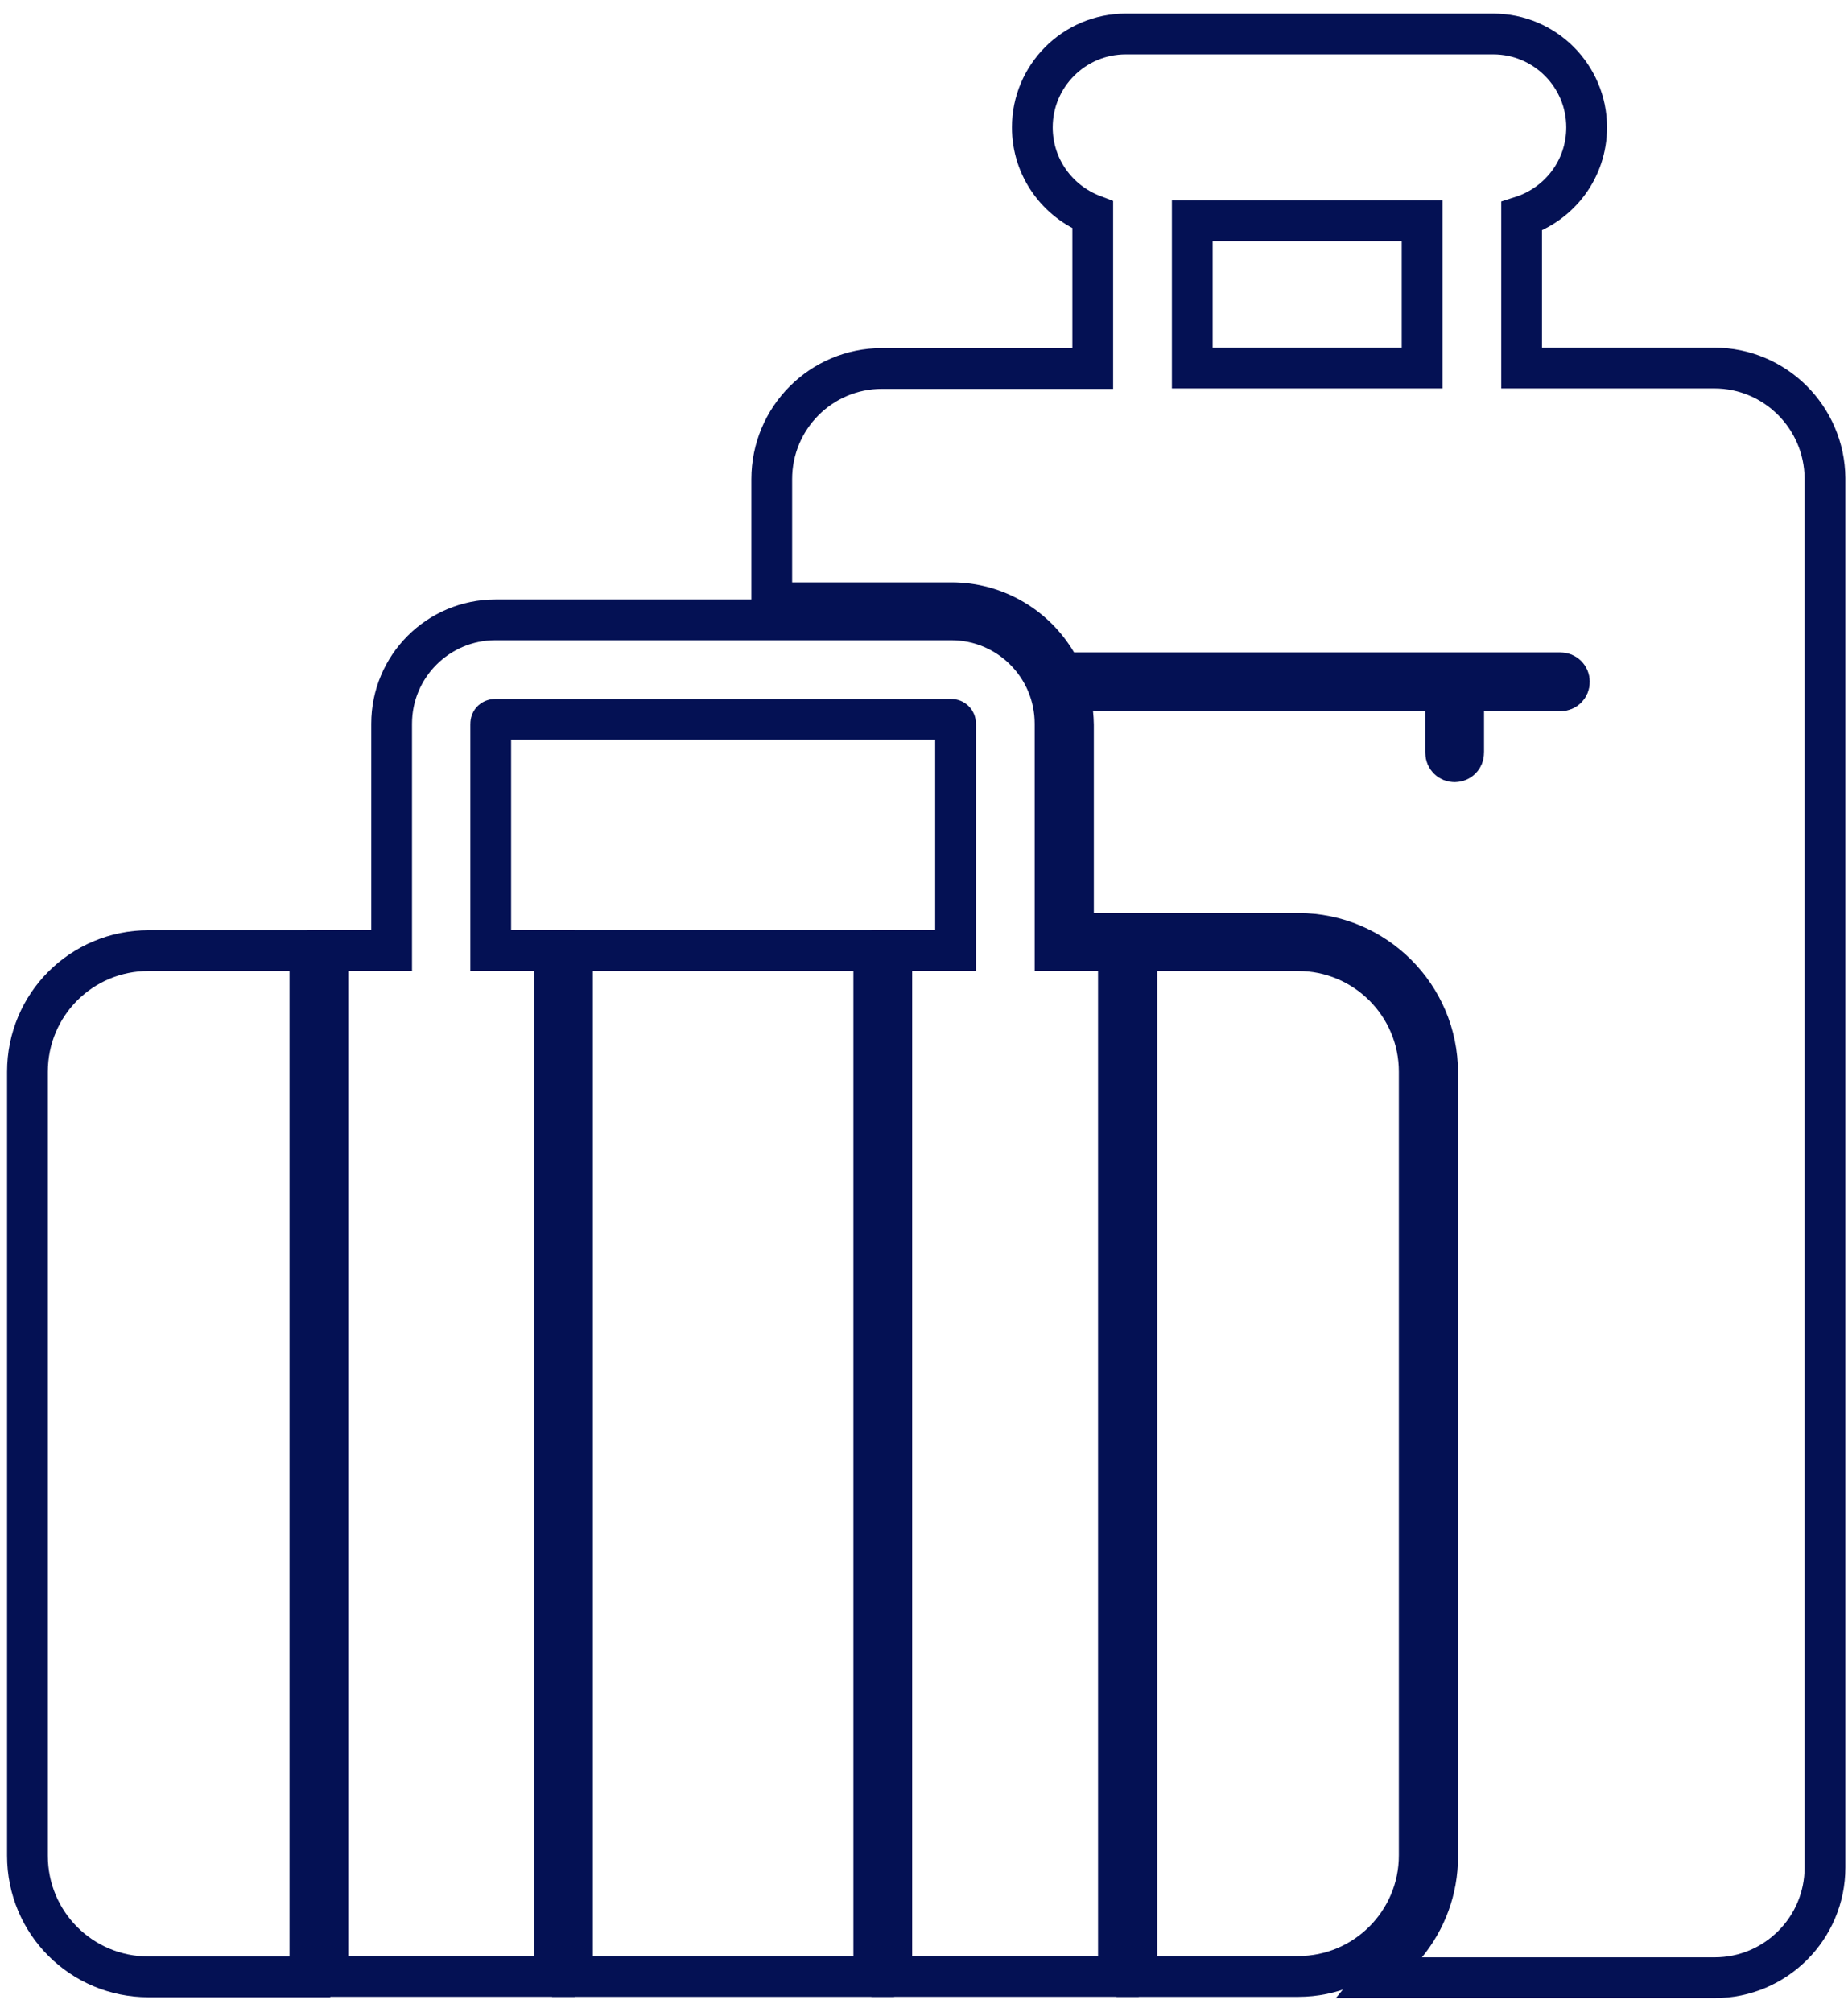 <svg width="68" height="74" viewBox="0 0 68 74" fill="none" xmlns="http://www.w3.org/2000/svg">
<path d="M40.209 13.555H32.452C30.214 13.555 28.398 15.375 28.398 17.624V21.422V22.172H29.148H35.015C36.654 22.172 38.096 23.057 38.877 24.382L39.095 24.75H39.523H43.877H57.417C57.605 24.75 57.748 24.893 57.748 25.081C57.748 25.269 57.605 25.412 57.417 25.412H54.607H53.857V26.162V27.69C53.857 27.878 53.714 28.021 53.526 28.021C53.339 28.021 53.196 27.878 53.196 27.69V26.162V25.412H52.446H40.419L40.399 25.412L40.387 25.412L40.326 25.396H40.234H40.218H39.397L39.471 26.214C39.487 26.39 39.499 26.526 39.499 26.656V33.588V34.338H40.249H47.783C50.597 34.338 52.9 36.628 52.9 39.455V68.295C52.9 69.519 52.471 70.634 51.742 71.525L50.739 72.75H52.322H63.099C65.335 72.75 67.153 70.932 67.153 68.696L67.153 17.593L67.153 17.587C67.134 15.357 65.32 13.539 63.083 13.539H55.99V7.959C57.373 7.515 58.383 6.23 58.383 4.686C58.383 2.79 56.843 1.25 54.947 1.25H41.422C39.526 1.25 37.986 2.79 37.986 4.686C37.986 6.163 38.911 7.411 40.209 7.907V13.555ZM43.871 13.539V8.123H52.329V13.539H43.871Z" stroke="#041154" stroke-width="1.5"/>
<path d="M10.653 72.719H11.403V71.969V35.719V34.969H10.653H5.465C2.998 34.969 1.01 36.956 1.01 39.424V68.264C1.01 70.732 2.998 72.719 5.465 72.719H10.653Z" stroke="#041154" stroke-width="1.5"/>
<path d="M42.58 34.969H41.83V35.719V71.954V72.704H42.58H47.768C50.218 72.704 52.223 70.718 52.223 68.249V39.424C52.223 36.955 50.218 34.969 47.768 34.969H42.58Z" stroke="#041154" stroke-width="1.5"/>
<path d="M32.152 35.719V34.969H31.402H21.814H21.064V35.719V71.954V72.704H21.814H31.402H32.152V71.954V35.719Z" stroke="#041154" stroke-width="1.5"/>
<path d="M19.654 34.967H18.057V26.623C18.057 26.57 18.076 26.532 18.102 26.507C18.127 26.482 18.165 26.462 18.218 26.462H35C35.053 26.462 35.091 26.482 35.116 26.507C35.142 26.532 35.161 26.57 35.161 26.623V34.967H33.564H32.814V35.717V71.952V72.702H33.564H40.404H41.154V71.952V35.717V34.967H40.404H38.822V26.623C38.822 24.511 37.113 22.801 35 22.801H18.233C16.121 22.801 14.411 24.511 14.411 26.623V34.967H12.815H12.065V35.717V71.952V72.702H12.815H19.654H20.404V71.952V35.717V34.967H19.654Z" stroke="#041154" stroke-width="1.5"/>
</svg>
